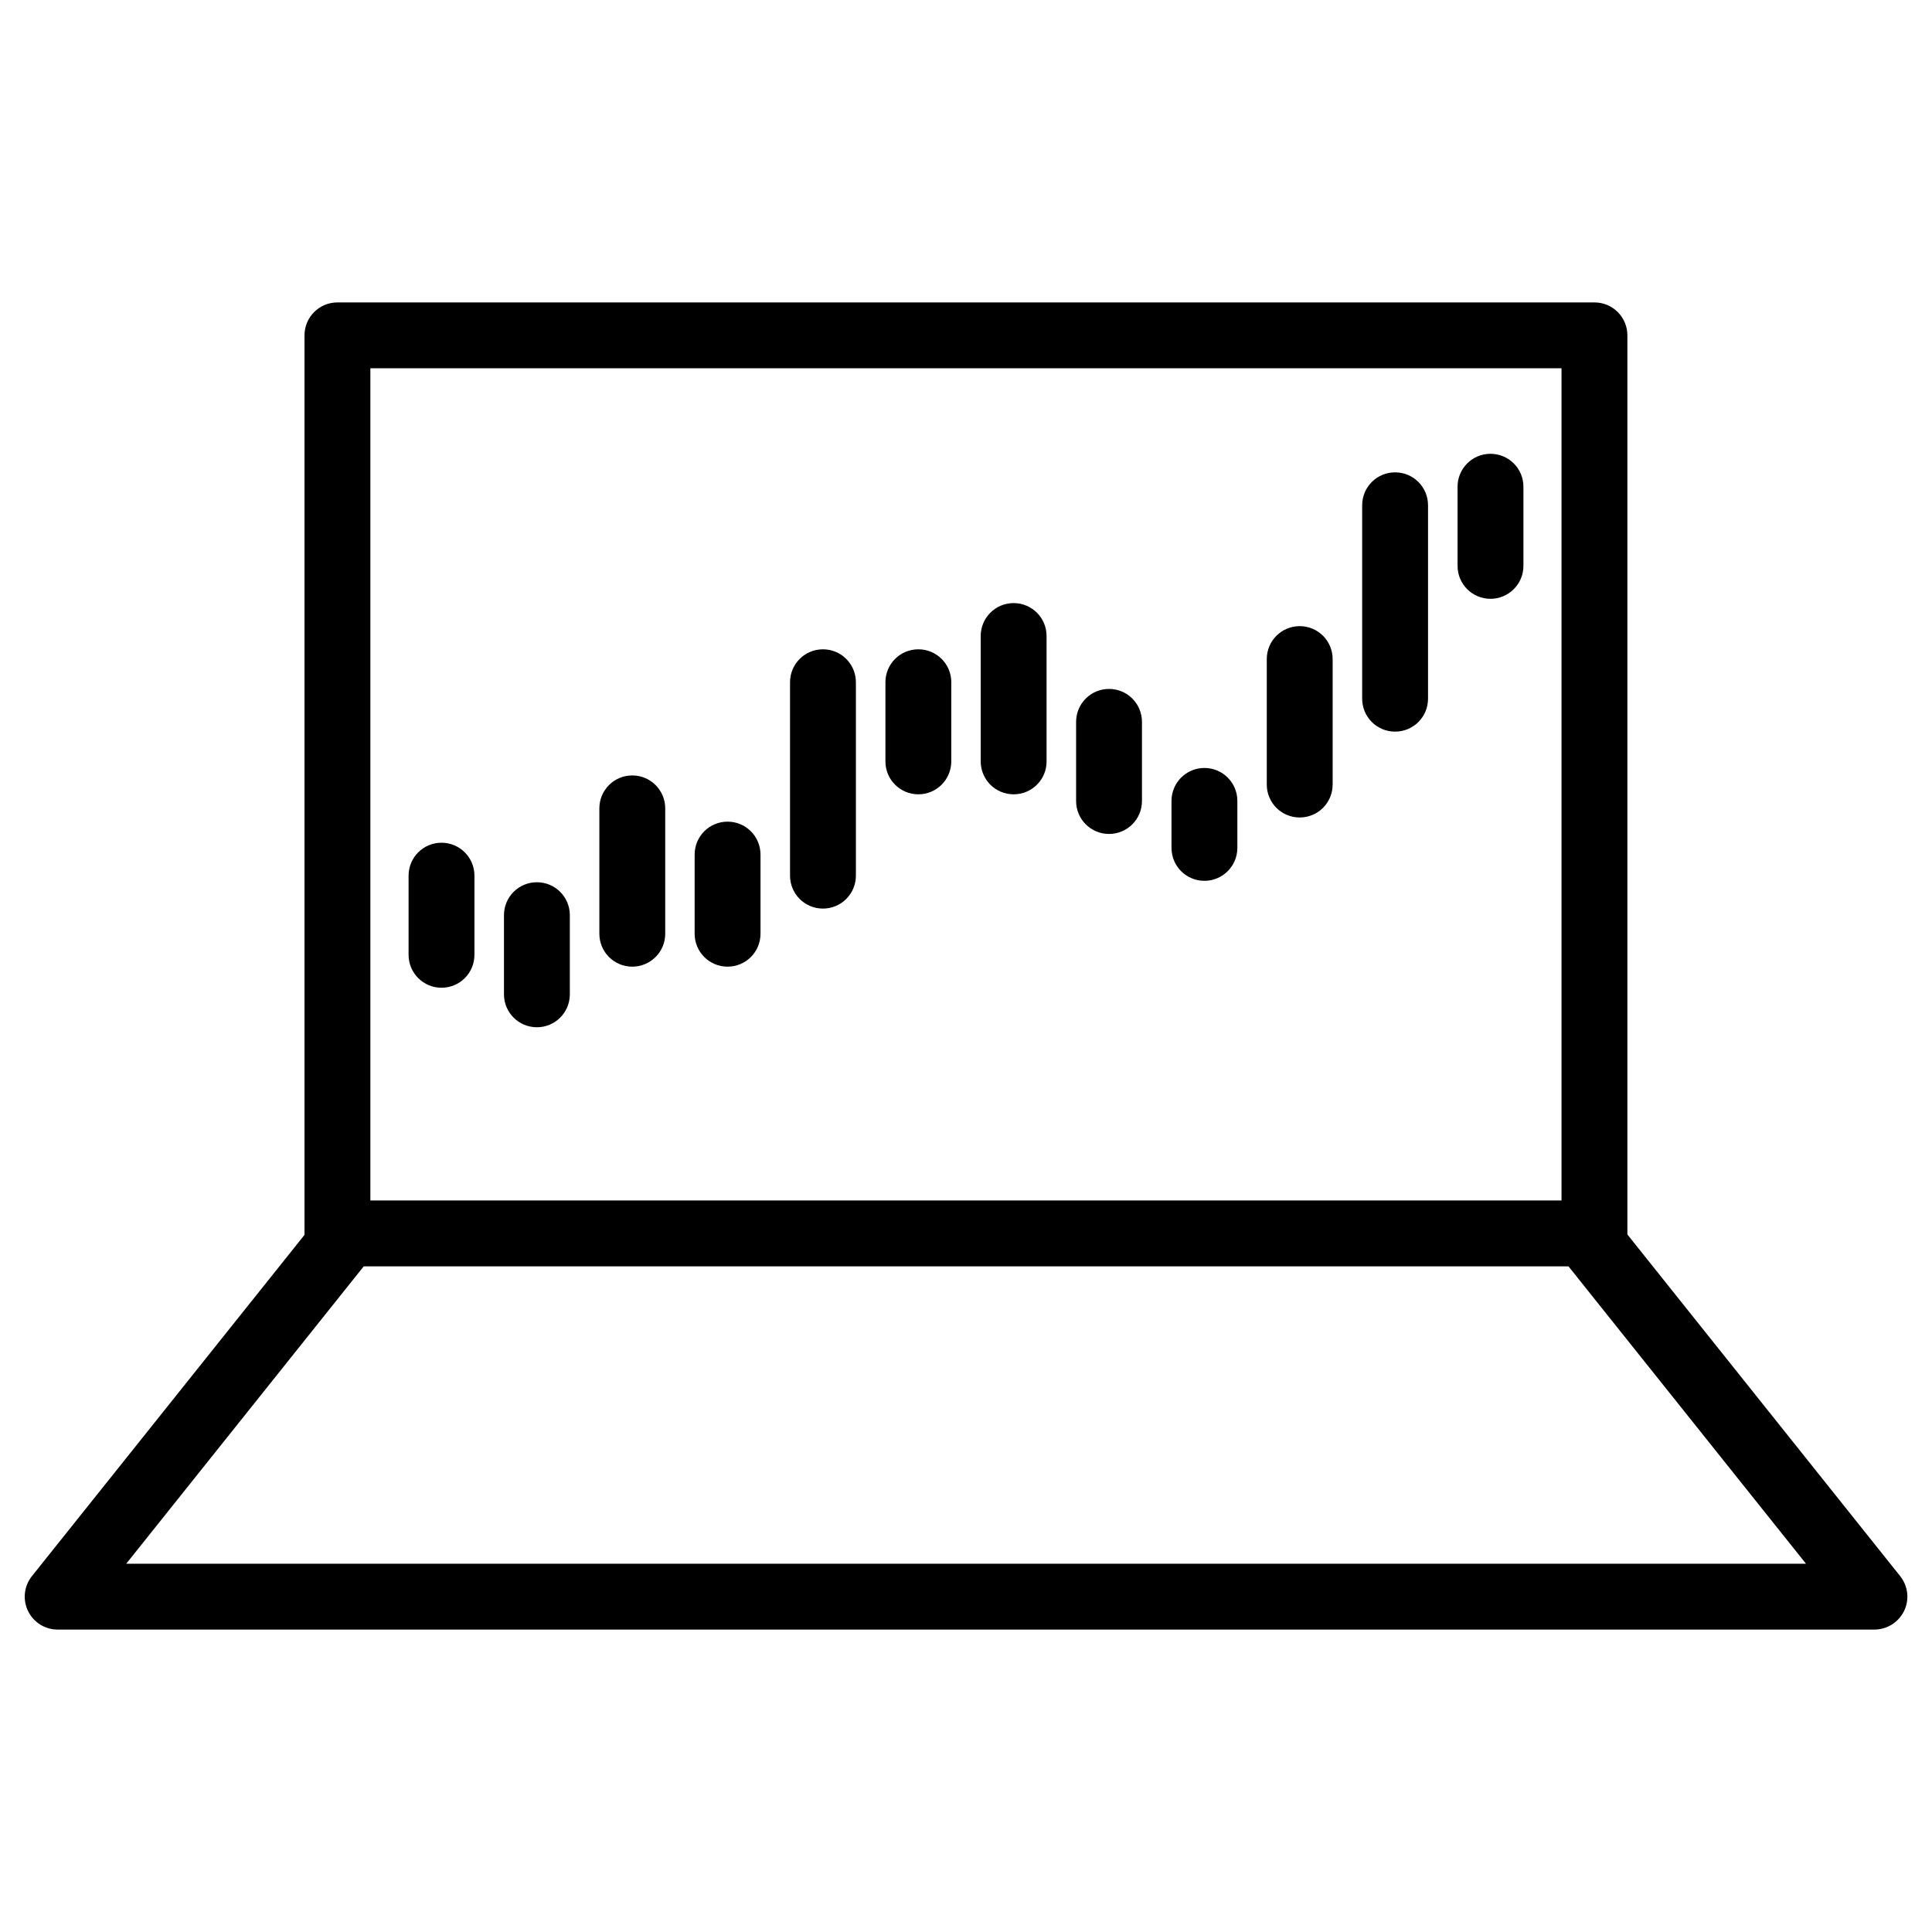 <svg height="176" viewBox="0 0 176 176" width="176" xmlns="http://www.w3.org/2000/svg"><path d="m145.26 115.36h-114.52c-1.66 0-3-1.34-3-3v-81.81c0-1.66 1.34-3 3-3h114.51c1.66 0 3 1.34 3 3v81.81c.01 1.66-1.34 3-2.99 3zm-111.52-6h108.51v-75.81h-108.51z"/><path d="m170.75 148.45h-165.5c-1.15 0-2.2-.66-2.7-1.7s-.36-2.27.36-3.17l26.43-33.09c1.03-1.29 2.92-1.51 4.22-.47 1.29 1.03 1.51 2.92.47 4.22l-22.53 28.21h153.02l-22.53-28.21c-1.03-1.29-.82-3.18.47-4.22 1.3-1.03 3.18-.82 4.22.47l26.42 33.09c.72.9.86 2.13.36 3.17-.51 1.04-1.56 1.7-2.71 1.7z"/><path d="m40.22 89.98c-1.66 0-3-1.34-3-3v-7.21c0-1.66 1.34-3 3-3s3 1.34 3 3v7.21c0 1.66-1.34 3-3 3z"/><path d="m48.91 93.58c-1.66 0-3-1.34-3-3v-7.21c0-1.66 1.34-3 3-3s3 1.34 3 3v7.21c0 1.66-1.34 3-3 3z"/><path d="m66.28 88.06c-1.66 0-3-1.34-3-3v-7.21c0-1.66 1.34-3 3-3s3 1.34 3 3v7.21c0 1.66-1.34 3-3 3z"/><path d="m83.66 72.36c-1.66 0-3-1.34-3-3v-7.21c0-1.66 1.34-3 3-3s3 1.34 3 3v7.21c0 1.66-1.35 3-3 3z"/><path d="m135.78 54.55c-1.66 0-3-1.34-3-3v-7.21c0-1.66 1.34-3 3-3s3 1.34 3 3v7.21c0 1.66-1.35 3-3 3z"/><path d="m101.03 75.97c-1.66 0-3-1.34-3-3v-7.21c0-1.66 1.34-3 3-3s3 1.34 3 3v7.21c0 1.66-1.34 3-3 3z"/><path d="m109.72 80.24c-1.66 0-3-1.34-3-3v-4.28c0-1.66 1.34-3 3-3s3 1.34 3 3v4.28c0 1.66-1.35 3-3 3z"/><path d="m74.97 82.77c-1.66 0-3-1.34-3-3v-17.62c0-1.66 1.34-3 3-3s3 1.34 3 3v17.62c0 1.65-1.34 3-3 3z"/><path d="m127.09 66.65c-1.66 0-3-1.34-3-3v-17.62c0-1.66 1.34-3 3-3s3 1.34 3 3v17.62c0 1.66-1.34 3-3 3z"/><path d="m57.6 88.06c-1.66 0-3-1.34-3-3v-11.42c0-1.66 1.34-3 3-3s3 1.34 3 3v11.43c0 1.65-1.35 2.99-3 2.99z"/><path d="m92.34 72.36c-1.66 0-3-1.34-3-3v-11.42c0-1.66 1.34-3 3-3s3 1.34 3 3v11.43c0 1.65-1.34 2.99-3 2.99z"/><path d="m118.4 74.47c-1.66 0-3-1.34-3-3v-11.43c0-1.66 1.34-3 3-3s3 1.34 3 3v11.43c0 1.66-1.34 3-3 3z"/></svg>